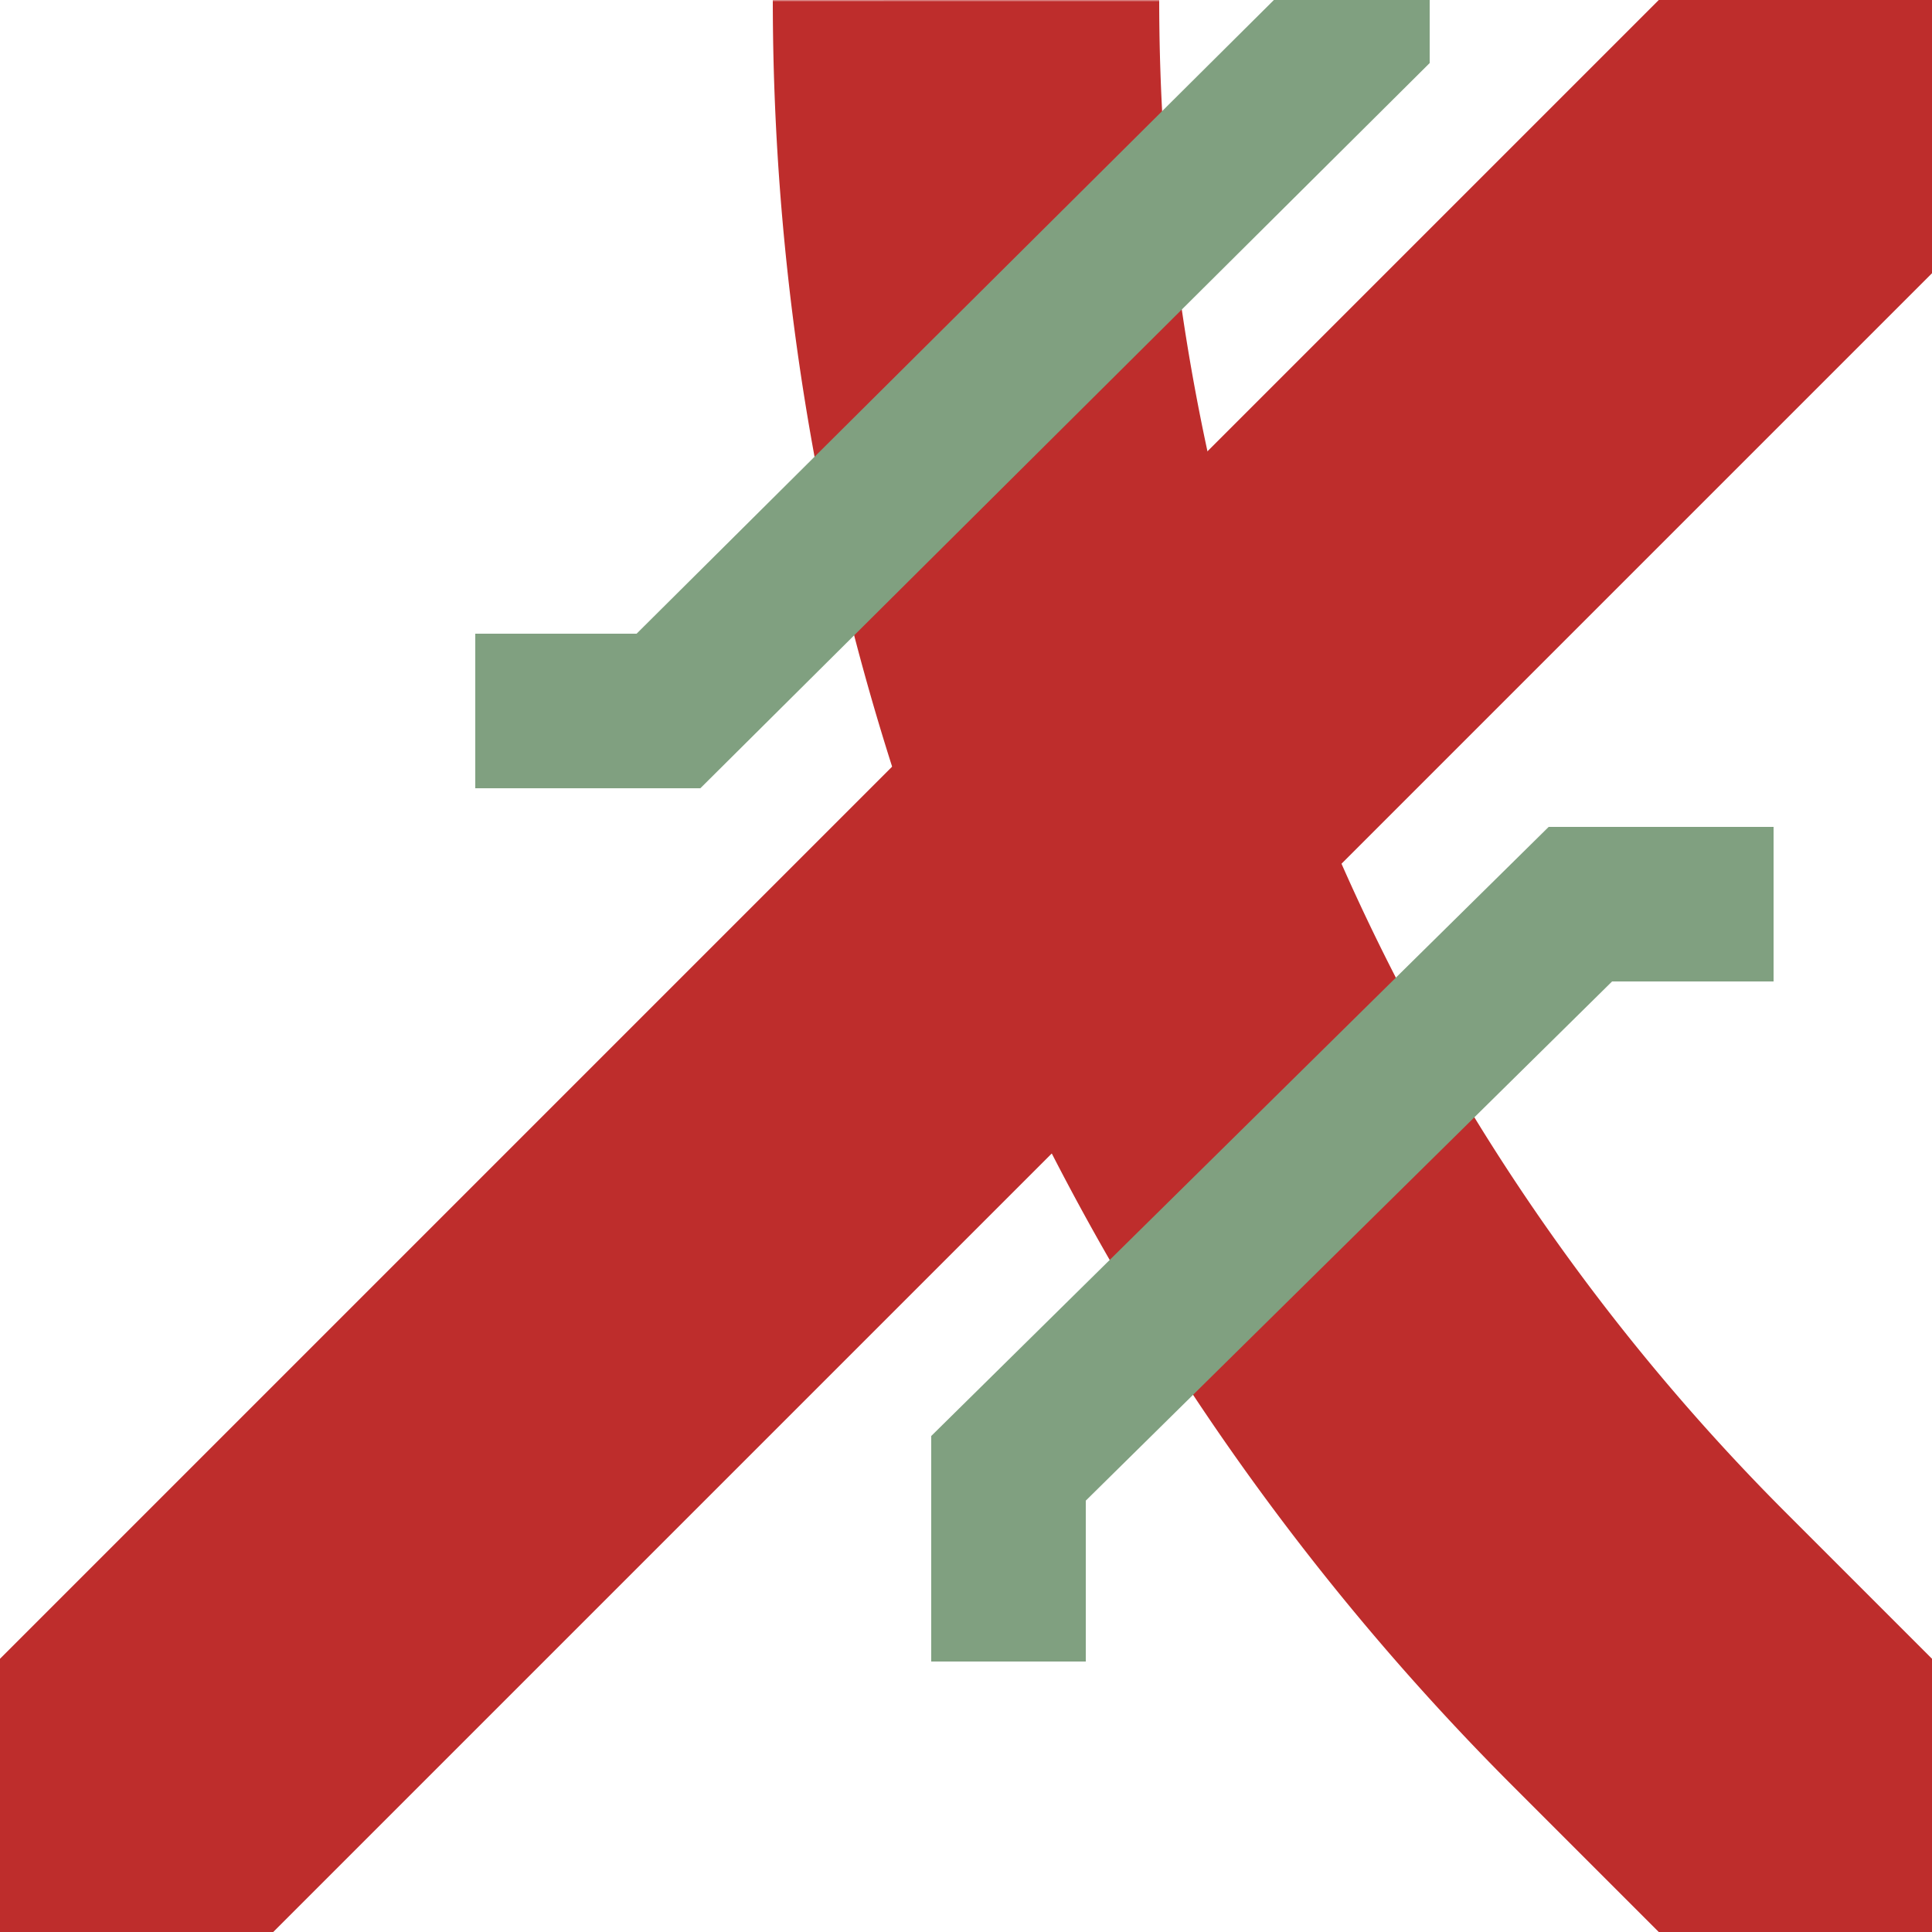 <?xml version="1.0" encoding="UTF-8"?>
<svg xmlns="http://www.w3.org/2000/svg" width="500" height="500">
<title>KRX2u</title>
<defs>
 <mask id="mask">
  <rect x="-100" y="-100" width="700" height="700" fill="white" />
  <path d="M 261,380 L 409,234 350,8 173,184 Z" stroke="none" fill="black" />
 </mask>
</defs>
<g fill="none">
 <g stroke="#be2d2c" stroke-width="100">
  <path d="M 500,500 427,427 A 604 604 0 0 1 250,0" mask="url(#mask)" />
  <path d="M 0,500 L 500,0" />
</g>
 <path d="M 261,430 V 380 L 409,234 H 459 M 123,184 H 173 L 350,8 V 0" stroke="#80a080" stroke-width="40" />
</g>
</svg>